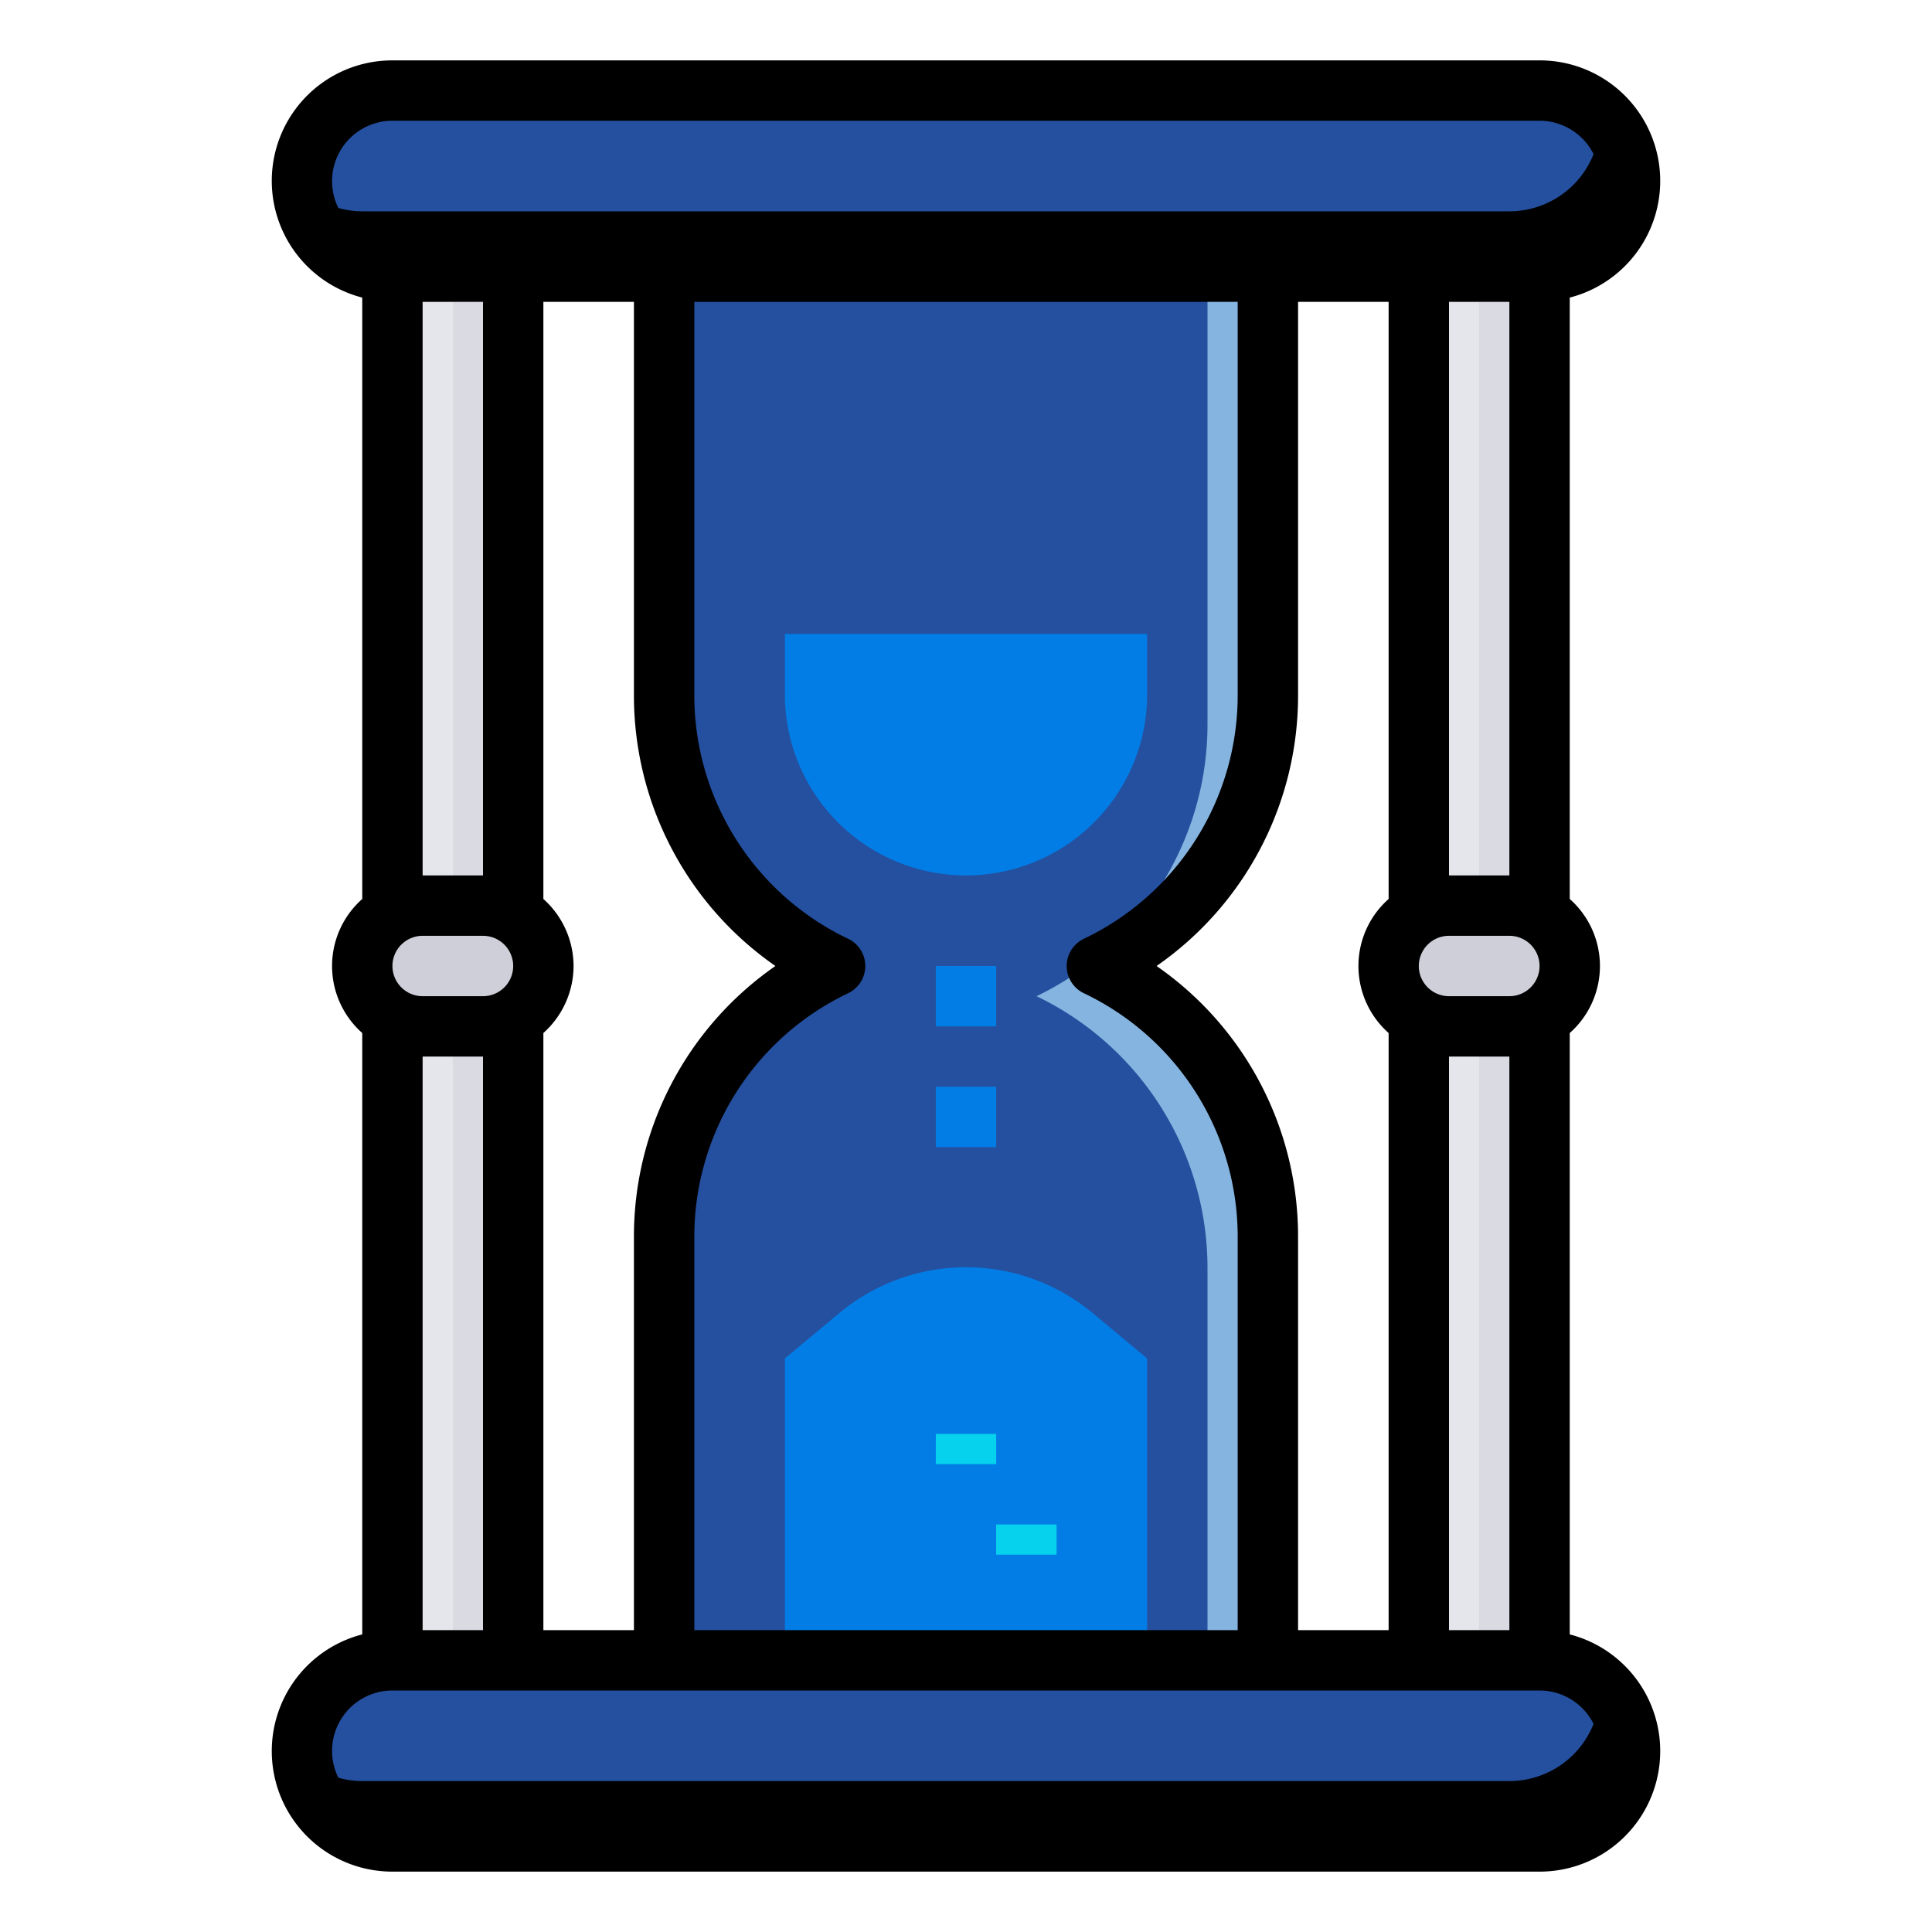 <svg id="fill" viewBox="0 0 64 64" xmlns="http://www.w3.org/2000/svg"><rect height="48" width="4" x="47" y="8" fill="#e5e6eb" opacity="1" original-fill="#e5e6eb"></rect><rect height="48" width="4" x="13" y="8" fill="#e5e6eb" opacity="1" original-fill="#e5e6eb"></rect><rect height="46" width="2" x="49" y="9" fill="#d9dae2" opacity="1" original-fill="#d9dae2"></rect><rect height="46" width="2" x="15" y="9" fill="#d9dae2" opacity="1" original-fill="#d9dae2"></rect><path d="M42,23V8H22V23a9.99,9.99,0,0,0,5.663,9A9.989,9.989,0,0,0,22,41V56H42V41a9.989,9.989,0,0,0-5.663-9A9.99,9.99,0,0,0,42,23Z" fill="#24509f" opacity="1" original-fill="#cceaff"></path><path d="M42,23V8H22V9H40V24a9.99,9.99,0,0,1-5.663,9A9.989,9.989,0,0,1,40,42V56h2V41a9.989,9.989,0,0,0-5.663-9A9.99,9.99,0,0,0,42,23Z" fill="#85b4e0" opacity="1" original-fill="#85b4e0"></path><rect height="4" rx="2" ry="2" width="6" x="12" y="30" fill="#cfcfd9" opacity="1" original-fill="#cfcfd9"></rect><rect height="4" rx="2" ry="2" width="6" x="46" y="30" fill="#cfcfd9" opacity="1" original-fill="#cfcfd9"></rect><path d="M26,21H38a0,0,0,0,1,0,0v2a6,6,0,0,1-6,6h0a6,6,0,0,1-6-6V21A0,0,0,0,1,26,21Z" fill="#027de5" opacity="1" original-fill="#027de5"></path><path d="M38,55H26V45l1.8-1.5a6.559,6.559,0,0,1,8.4,0L38,45Z" fill="#027de5" opacity="1" original-fill="#027de5"></path><rect height="2" width="2" x="31" y="32" fill="#027de5" opacity="1" original-fill="#027de5"></rect><rect height="2" width="2" x="31" y="36" fill="#027de5" opacity="1" original-fill="#027de5"></rect><line x1="31" x2="33" y1="48" y2="48" stroke="#07d2ed" stroke-width="1px" stroke-linecap="butt" original-stroke="#07d2ed" fill="none"></line><line x1="33" x2="35" y1="51" y2="51" stroke="#07d2ed" stroke-width="1px" stroke-linecap="butt" original-stroke="#07d2ed" fill="none"></line><rect height="6" rx="3" ry="3" width="44" x="10" y="3" fill="#24509f" opacity="1" original-fill="#444444"></rect><path d="M52.976,3.758c.006.082.024.159.024.242a3,3,0,0,1-3,3H12a2.98,2.98,0,0,1-1.976-.758A2.991,2.991,0,0,0,13,9H51a2.989,2.989,0,0,0,1.976-5.242Z" fill="#000000" opacity="1" original-fill="#000000"></path><rect height="6" rx="3" ry="3" width="44" x="10" y="55" fill="#24509f" opacity="1" original-fill="#444444"></rect><path d="M52.976,55.758c.006.082.024.159.024.242a3,3,0,0,1-3,3H12a2.98,2.98,0,0,1-1.976-.758A2.991,2.991,0,0,0,13,61H51a2.989,2.989,0,0,0,1.976-5.242Z" fill="#000000" opacity="1" original-fill="#000000"></path><path d="M52,54.142V34.22a2.964,2.964,0,0,0,0-4.44V9.858A3.992,3.992,0,0,0,51,2H13a3.992,3.992,0,0,0-1,7.858V29.78a2.964,2.964,0,0,0,0,4.44V54.142A3.992,3.992,0,0,0,13,62H51a3.992,3.992,0,0,0,1-7.858ZM50,54H48V35h2ZM13,32a1,1,0,0,1,1-1h2a1,1,0,0,1,0,2H14A1,1,0,0,1,13,32Zm6,0a2.985,2.985,0,0,0-1-2.22V10h3V23a10.9,10.9,0,0,0,4.687,9A10.9,10.9,0,0,0,21,41V54H18V34.22A2.985,2.985,0,0,0,19,32Zm4,9a8.935,8.935,0,0,1,5.1-8.1,1,1,0,0,0,0-1.8A8.935,8.935,0,0,1,23,23V10H41V23a8.935,8.935,0,0,1-5.1,8.1,1,1,0,0,0,0,1.8A8.935,8.935,0,0,1,41,41V54H23Zm15.313-9A10.9,10.9,0,0,0,43,23V10h3V29.78a2.964,2.964,0,0,0,0,4.44V54H43V41A10.9,10.9,0,0,0,38.313,32ZM51,32a1,1,0,0,1-1,1H48a1,1,0,0,1,0-2h2A1,1,0,0,1,51,32Zm-3-3V10h2V29ZM11,6a2,2,0,0,1,2-2H51a2,2,0,0,1,0,4H13A2,2,0,0,1,11,6Zm3,4h2V29H14Zm2,25V54H14V35ZM51,60H13a2,2,0,0,1,0-4H51a2,2,0,0,1,0,4Z" fill="#000000" opacity="1" original-fill="#000000"></path></svg>